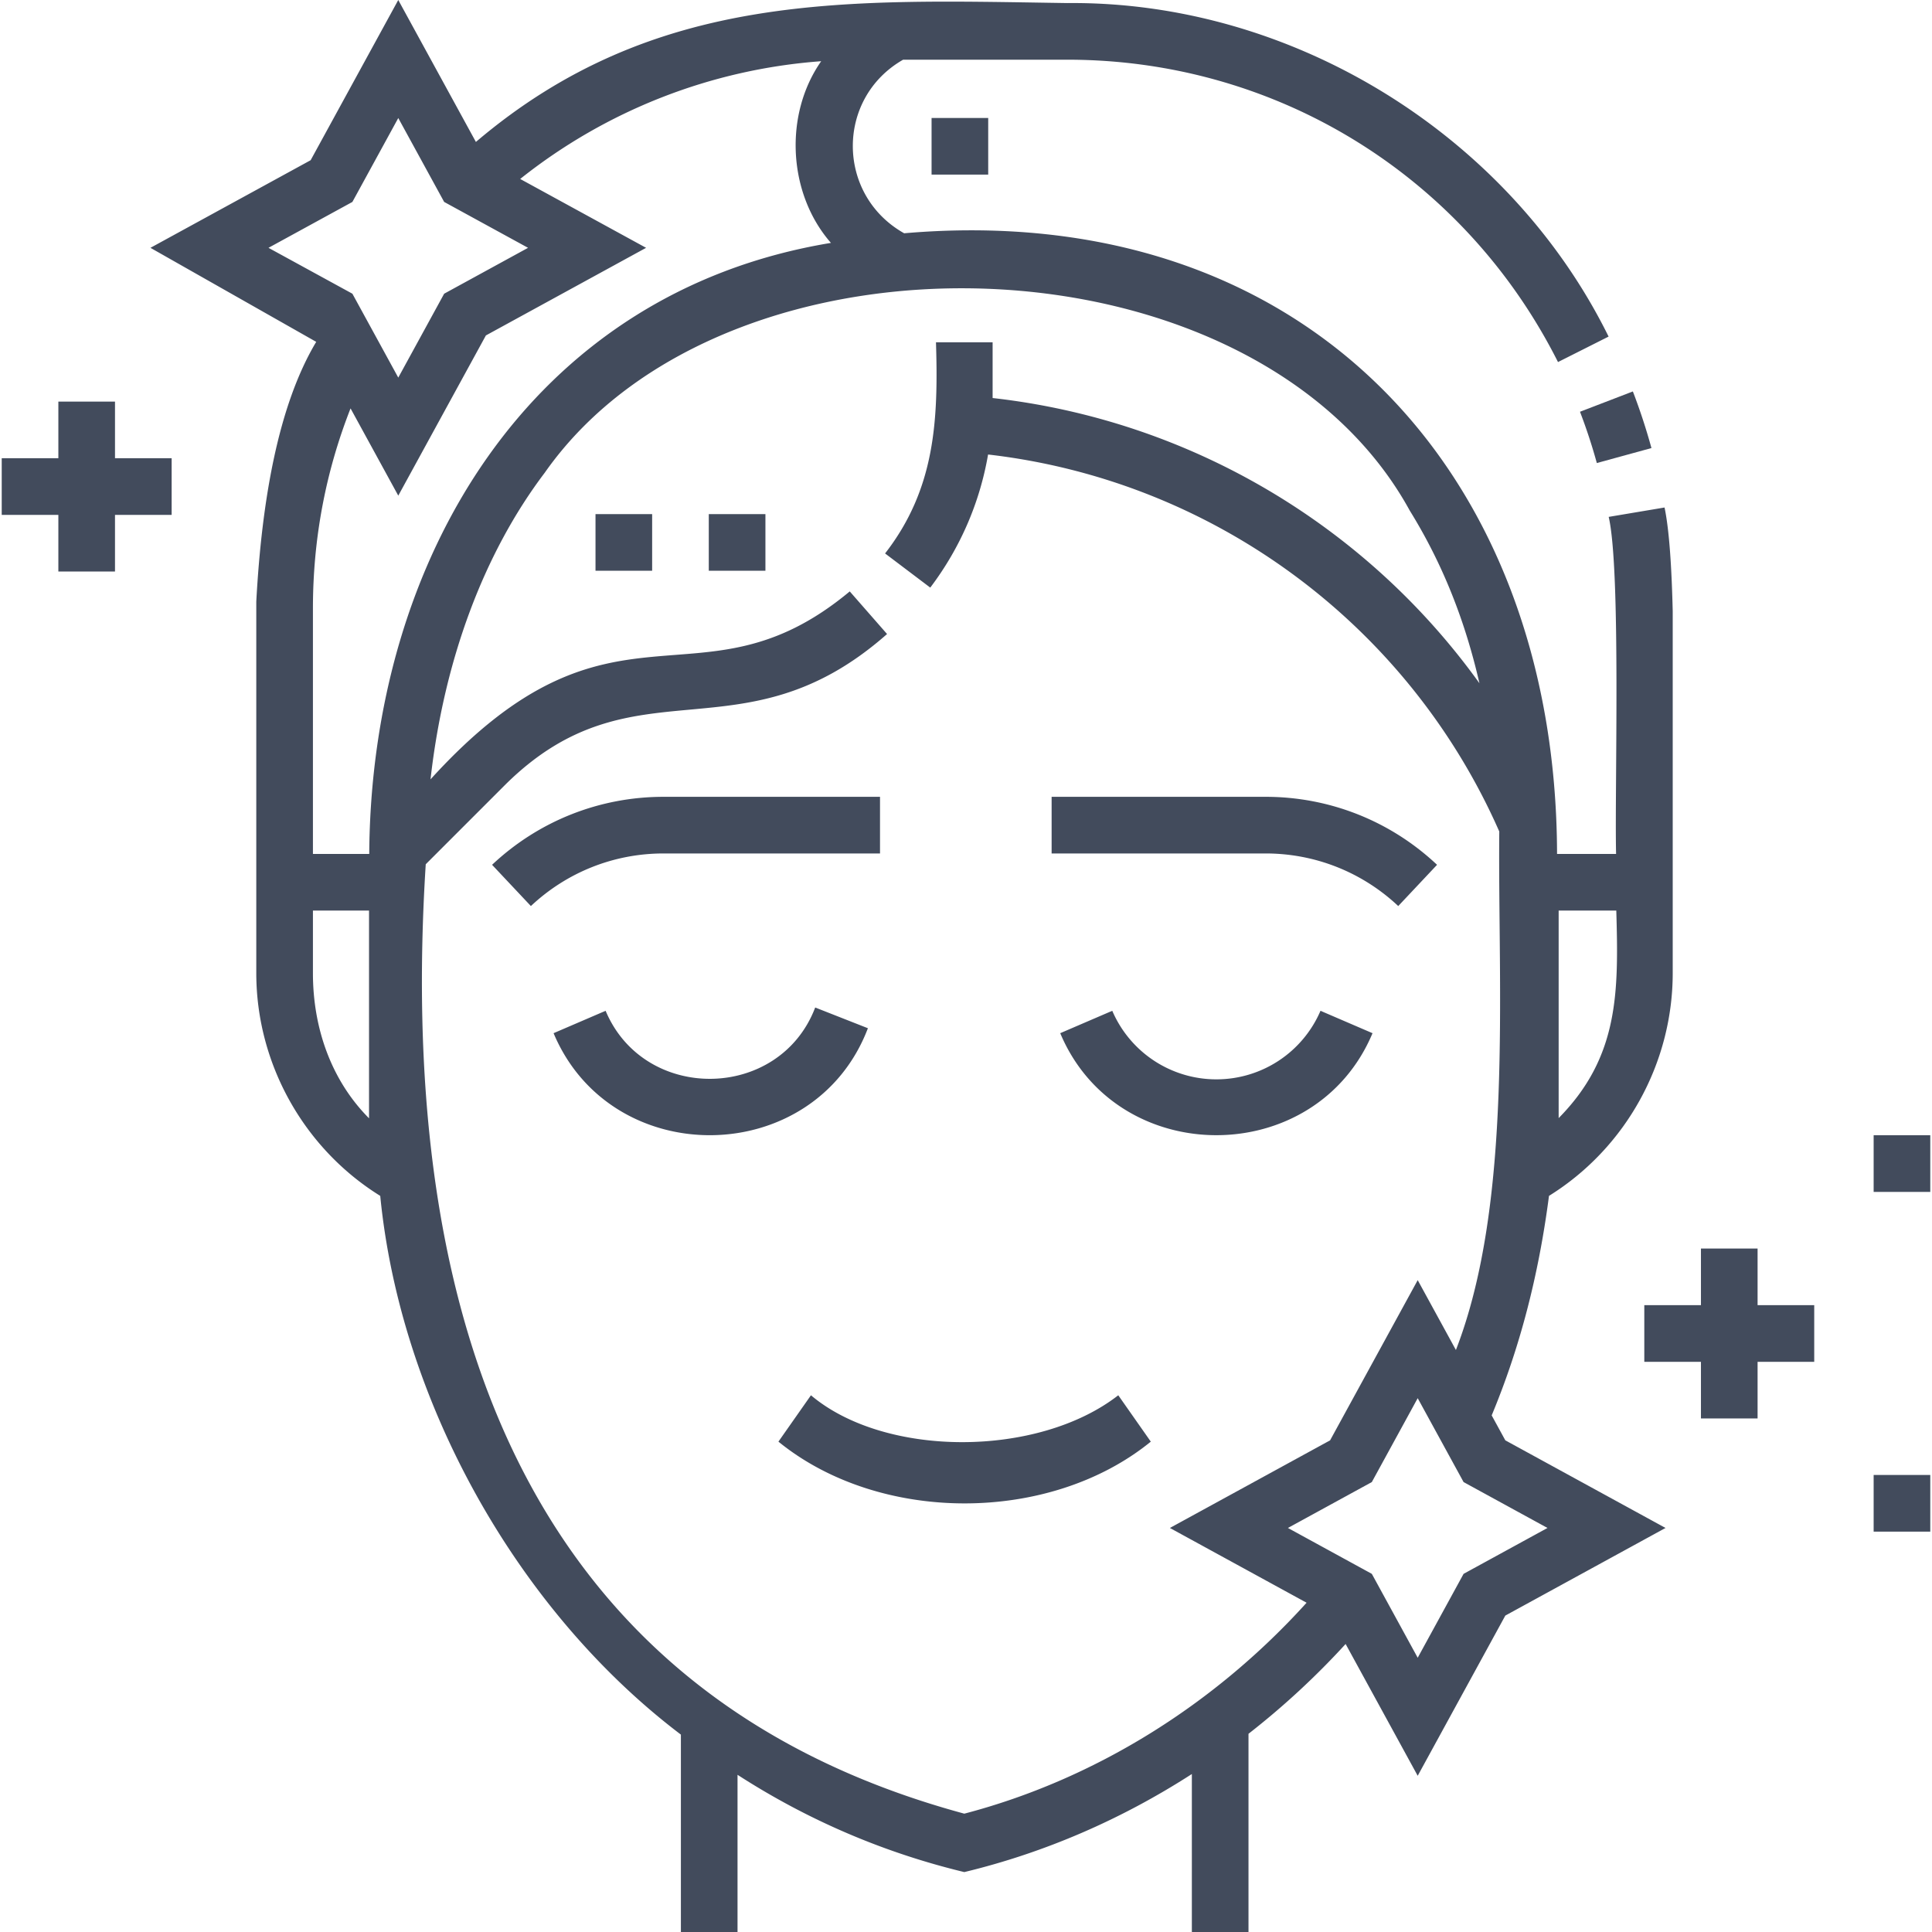 <svg xmlns="http://www.w3.org/2000/svg" version="1.1" xmlns:xlink="http://www.w3.org/1999/xlink" xmlns:svgjs="http://svgjs.com/svgjs" width="512" height="512" x="0" y="0" viewBox="0 0 512 512" style="enable-background:new 0 0 512 512" xml:space="preserve" class=""><g><path d="M157.815 136.24h15.01v15.01h-15.01zM187.836 136.24h15.01v15.01h-15.01zM423.176 122.712l14.475-3.971a160.19 160.19 0 0 0-4.925-15.004l-14.012 5.383a145.167 145.167 0 0 1 4.462 13.592zM246.876 31.263h15.01v15.01h-15.01zM230.005 272.491l-13.969-5.493c-9.454 24.812-45.284 25.293-55.543.872l-13.789 5.933c15.397 36.639 69.132 35.886 83.301-1.312zM322.354 286.038a30.01 30.01 0 0 1-27.592-18.168l-13.789 5.933c15.126 36.05 67.641 36.039 82.76.003l-13.787-5.934a30.013 30.013 0 0 1-27.592 18.166zM370.548 240.114l10.286-10.931c-12.347-11.619-28.485-18.018-45.439-18.018h-56.704v15.01h56.704c13.116 0 25.601 4.95 35.153 13.939zM233.213 226.175v-15.01h-57.368c-16.954 0-33.091 6.399-45.439 18.018l10.286 10.931c9.553-8.989 22.037-13.939 35.152-13.939zM214.911 369.761l-8.619 12.289c26.811 21.821 71.871 21.821 98.682 0l-8.619-12.289c-21.241 16.535-61.797 16.593-81.444 0z" fill="#424b5c" data-original="#000000" opacity="1" class=""></path><path d="M395.31 375.093c7.395-17.769 12.409-36.823 15.188-58.173 20.294-12.605 32.789-35.091 32.789-59.035v-95.911c-.274-11.382-.891-21.401-2.164-27.481l-14.803 2.487c3.281 14.118 1.555 72.859 1.959 89.321h-15.644c-.222-101.763-67.289-173.618-173.023-164.481-17.998-10.116-18.187-35.755-.277-45.999h43.567c55.293 0 105.1 30.703 129.984 80.128l13.408-6.75C399.936 35.79 342.598.261 282.901.813c-58.26-.853-109.3-3.566-156.782 36.803L105.546 0l-23.22 42.456-42.455 23.22 43.931 24.918c-10.064 16.812-14.432 42.024-15.883 68.828v98.465c.001 23.944 12.555 46.43 32.85 59.035 5.242 53.709 35.735 109.47 79.674 142.767V512h15.01v-41.659c18.593 12.002 38.745 20.635 60.096 25.781 21.246-5.115 41.632-13.944 60.305-25.987V512h15.01v-52.528a208.62 208.62 0 0 0 25.739-23.798l19.103 34.927 23.22-42.456 42.455-23.22-42.455-23.22zm33.025-133.781c.612 21.535.758 38.77-15.276 54.996v-54.996zM71.152 65.675l22.234-12.16 12.16-22.234 12.16 22.234 22.234 12.16-22.234 12.16-12.16 22.234-12.16-22.234zm11.778 95.582c0-18.437 3.358-36.211 9.971-53.027l12.646 23.122 23.22-42.456 42.455-23.22-33.369-18.25a145.085 145.085 0 0 1 79.771-31.202c-9.929 14.163-8.825 35.144 2.585 48.146-80.016 13.203-121.876 84.257-122.356 161.932H82.93zm0 96.628v-16.573h14.867v55.05c-10.043-10.1-14.867-23.946-14.867-38.477zm172.619 222.754C133.09 447.48 105.835 339.573 112.827 229.034l21.257-21.257c34.139-33.621 62.427-5.725 100.996-39.753l-9.888-11.294c-40.07 33.364-62.477-3.728-111.1 49.81 3.56-31.593 14.113-59.921 30.265-81.252 48.206-68.772 188.369-64.596 229.249 10.033 9.118 14.737 14.852 30.012 18.462 45.753-30.106-41.909-76.814-69.718-129.014-75.592V90.708h-15.01c.642 20.741-.213 38.879-13.49 55.963l11.975 9.051c7.945-10.512 13.125-22.515 15.32-35.273 59.501 6.84 111.222 44.837 135.475 99.908-.407 41.89 3.694 98.24-11.493 137.405l-10.125-18.513-23.22 42.456-42.455 23.22 36.228 19.814c-24.636 27.268-56.483 46.942-90.71 55.9zm132.317-63.553-12.16 22.234-12.16-22.234-22.234-12.16 22.234-12.16 12.16-22.234 12.16 22.234 22.234 12.16z" fill="#424b5c" data-original="#000000" opacity="1" class=""></path><path d="M465.778 330.874h-15.01v15.011h-15.011v15.01h15.011v15.011h15.01v-15.011h15.011v-15.01h-15.011zM30.476 106.429h-15.01v15.01H.456v15.011h15.01v15.01h15.01v-15.01h15.011v-15.011H30.476zM496.534 300.854h15.01v15.01h-15.01zM496.534 390.884h15.01v15.01h-15.01z" fill="#424b5c" data-original="#000000" opacity="1" class=""></path></g></svg>